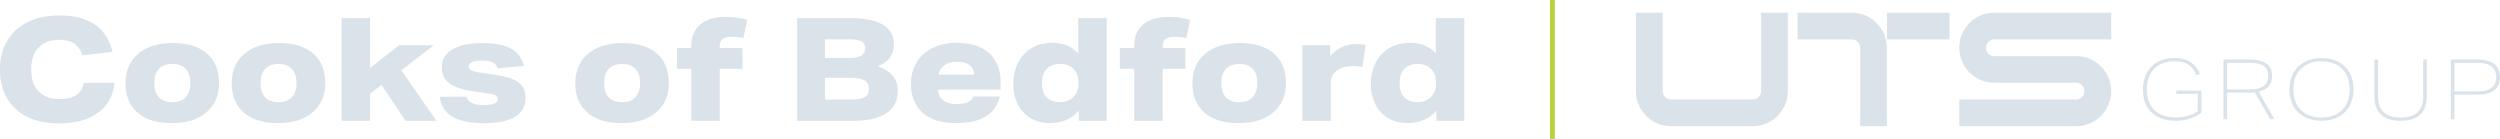 <?xml version="1.0" encoding="UTF-8"?>
<svg id="Layer_2" data-name="Layer 2" xmlns="http://www.w3.org/2000/svg" viewBox="0 0 398.16 22.12">
  <defs>
    <style>
      .cls-1 {
        fill: #b6d33d;
      }

      .cls-2 {
        fill: #dbe3ea;
      }
    </style>
  </defs>
  <g id="Layer_1-2" data-name="Layer 1">
    <g>
      <g>
        <path class="cls-2" d="M350.03,14.95h-3.43v-.52h4.01v3.52c-.53.41-1.16.73-1.88.95-.72.23-1.46.34-2.23.34-1.07,0-1.99-.19-2.77-.58-.78-.39-1.38-.95-1.81-1.7-.42-.75-.63-1.64-.63-2.68s.2-1.89.6-2.65c.4-.76.98-1.35,1.73-1.77.76-.42,1.65-.63,2.68-.63s1.89.22,2.59.67c.69.44,1.18,1.09,1.47,1.93l-.57.12c-.25-.72-.67-1.27-1.26-1.64-.59-.37-1.33-.56-2.22-.56s-1.66.18-2.33.53c-.66.36-1.17.87-1.53,1.55-.36.68-.54,1.49-.54,2.43,0,1.4.4,2.5,1.21,3.27.81.78,1.94,1.17,3.4,1.17.68,0,1.31-.08,1.91-.25.6-.17,1.13-.41,1.59-.73v-2.79Z"/>
        <path class="cls-2" d="M358.33,14.24c1.95,0,2.92-.71,2.92-2.15s-.96-2.09-2.88-2.09h-3.67v4.24h3.63ZM361.57,19l-2.47-4.28c-.24.03-.51.04-.8.04h-3.6v4.24h-.59v-9.52h4.32c1.11,0,1.96.22,2.55.67.59.45.88,1.1.88,1.95,0,1.35-.72,2.18-2.15,2.49l2.53,4.4h-.68Z"/>
        <path class="cls-2" d="M374.22,14.24c0-.91-.18-1.69-.53-2.37-.36-.67-.87-1.19-1.55-1.56-.68-.37-1.48-.55-2.41-.55s-1.7.18-2.37.53c-.67.35-1.19.86-1.56,1.54-.37.68-.55,1.48-.55,2.41s.18,1.7.53,2.37c.35.67.86,1.19,1.54,1.56.68.37,1.48.55,2.41.55s1.7-.18,2.37-.53c.68-.35,1.2-.86,1.57-1.54.37-.67.55-1.48.55-2.41M374.83,14.24c0,.99-.2,1.86-.61,2.61-.4.75-.99,1.34-1.76,1.76-.77.42-1.68.63-2.73.63-.75,0-1.43-.11-2.05-.33-.62-.22-1.16-.55-1.62-.97-.46-.43-.81-.95-1.06-1.58-.25-.63-.37-1.33-.37-2.11,0-1,.2-1.87.61-2.62.41-.75,1-1.33,1.77-1.75.77-.42,1.68-.63,2.73-.63s1.9.2,2.67.59c.76.4,1.36.97,1.79,1.73.43.76.64,1.65.64,2.68"/>
        <path class="cls-2" d="M385.92,9.48h.59v5.79c0,2.65-1.39,3.97-4.17,3.97s-4.19-1.32-4.19-3.97v-5.79h.59v5.83c0,2.27,1.2,3.41,3.6,3.41,1.19,0,2.09-.29,2.69-.86.6-.57.9-1.42.9-2.55v-5.83Z"/>
        <path class="cls-2" d="M394.55,14.56c2,0,3-.76,3-2.29,0-.74-.25-1.3-.75-1.69-.5-.39-1.23-.58-2.19-.58h-3.71v4.56h3.64ZM390.32,19v-9.52h4.37c1.11,0,1.97.24,2.57.72.6.48.9,1.17.9,2.07,0,1.88-1.21,2.81-3.63,2.81h-3.63v3.92h-.59Z"/>
        <path class="cls-2" d="M280.48,2.02h4.26v12.5c0,3.07-2.5,5.58-5.58,5.58h-13.04c-3.07,0-5.58-2.51-5.58-5.58V2.02h4.26v12.5c0,.72.59,1.32,1.32,1.32h13.04c.72,0,1.32-.59,1.32-1.32V2.02Z"/>
        <path class="cls-2" d="M300.52,2.02h9.97v4.26h-9.97V2.02ZM300.52,7.24v12.86h-4.26V7.6c0-.72-.59-1.32-1.32-1.32h-8.65V2.02h8.65c2.94,0,5.37,2.3,5.55,5.22h.03Z"/>
        <path class="cls-2" d="M317.62,2.02h18.62v4.26h-18.62c-.72,0-1.32.59-1.32,1.32s.59,1.34,1.32,1.34h13.04c3.07,0,5.58,2.48,5.58,5.58s-2.5,5.58-5.58,5.58h-18.62v-4.26h18.62c.72,0,1.32-.59,1.32-1.32s-.59-1.34-1.32-1.34h-13.04c-3.07,0-5.58-2.48-5.58-5.58s2.51-5.58,5.58-5.58"/>
        <rect class="cls-1" x="246.86" y="0" width=".78" height="22.12"/>
      </g>
      <g>
        <path class="cls-2" d="M18.25,13.19c-.21,2.05-1.09,3.64-2.64,4.77-1.54,1.13-3.61,1.7-6.19,1.7-1.93,0-3.59-.34-5-1.01-1.41-.67-2.5-1.66-3.27-2.96-.77-1.3-1.16-2.84-1.16-4.63s.37-3.19,1.12-4.49c.75-1.3,1.83-2.31,3.24-3.03,1.41-.72,3.11-1.08,5.08-1.08,2.37,0,4.26.48,5.67,1.44,1.41.96,2.36,2.41,2.83,4.36l-4.81.55c-.29-.87-.73-1.5-1.32-1.89-.59-.39-1.39-.58-2.4-.58-1.39,0-2.48.42-3.26,1.25-.78.83-1.17,1.99-1.17,3.47s.39,2.66,1.18,3.48c.79.83,1.9,1.24,3.34,1.24,1.12,0,1.99-.21,2.62-.63.63-.42,1.05-1.07,1.25-1.96h4.86Z"/>
        <path class="cls-2" d="M34.89,13.19c0,1.99-.67,3.55-2.02,4.7-1.34,1.15-3.19,1.72-5.53,1.72s-4.15-.55-5.43-1.66c-1.28-1.11-1.93-2.66-1.93-4.66s.67-3.58,2.02-4.72c1.34-1.15,3.19-1.72,5.52-1.72s4.15.55,5.43,1.66c1.28,1.11,1.93,2.67,1.93,4.69ZM30.31,13.22c0-.98-.24-1.73-.73-2.25-.49-.52-1.2-.78-2.13-.78s-1.62.26-2.12.78c-.5.52-.75,1.28-.75,2.27s.24,1.73.73,2.25c.49.52,1.2.78,2.13.78s1.62-.26,2.12-.78c.5-.52.75-1.28.75-2.27Z"/>
        <path class="cls-2" d="M51.81,13.19c0,1.99-.67,3.55-2.02,4.7-1.34,1.15-3.19,1.72-5.53,1.72s-4.15-.55-5.43-1.66c-1.28-1.11-1.93-2.66-1.93-4.66s.67-3.58,2.02-4.72c1.34-1.15,3.19-1.72,5.52-1.72s4.15.55,5.43,1.66c1.28,1.11,1.93,2.67,1.93,4.69ZM47.22,13.22c0-.98-.24-1.73-.73-2.25-.49-.52-1.2-.78-2.13-.78s-1.62.26-2.12.78c-.5.52-.75,1.28-.75,2.27s.24,1.73.73,2.25c.49.52,1.2.78,2.13.78s1.62-.26,2.12-.78c.5-.52.75-1.28.75-2.27Z"/>
        <path class="cls-2" d="M64.58,19.24l-3.81-5.71-1.83,1.38v4.33h-4.54V2.88h4.54v7.93l4.61-3.6h5.52l-5.16,3.99,5.62,8.05h-4.95Z"/>
        <path class="cls-2" d="M79.27,10.88c-.14-.43-.41-.74-.8-.94-.4-.2-.95-.3-1.65-.3s-1.22.08-1.6.24c-.38.16-.57.39-.57.7,0,.27.15.49.45.64.3.15.81.28,1.52.37l1.65.23c1.44.2,2.54.45,3.31.76.77.31,1.32.7,1.64,1.18.32.48.48,1.11.48,1.89,0,1.3-.56,2.28-1.67,2.96-1.12.67-2.75,1.01-4.91,1.01s-3.95-.35-5.11-1.05-1.82-1.76-1.97-3.16h4.24c.28.89,1.2,1.33,2.77,1.33.73,0,1.29-.08,1.67-.24.38-.16.57-.4.57-.72,0-.28-.15-.48-.44-.62-.29-.14-.8-.25-1.54-.34l-1.51-.21c-1.34-.18-2.41-.44-3.2-.77-.79-.33-1.36-.75-1.71-1.26-.35-.51-.53-1.15-.53-1.91,0-1.21.57-2.14,1.7-2.81,1.13-.66,2.71-1,4.75-1s3.49.29,4.56.87c1.07.58,1.76,1.51,2.06,2.77l-4.17.39Z"/>
        <path class="cls-2" d="M106.53,13.19c0,1.99-.67,3.55-2.02,4.7-1.34,1.15-3.19,1.72-5.53,1.72s-4.15-.55-5.43-1.66c-1.28-1.11-1.93-2.66-1.93-4.66s.67-3.58,2.02-4.72c1.34-1.15,3.19-1.72,5.52-1.72s4.15.55,5.43,1.66c1.28,1.11,1.93,2.67,1.93,4.69ZM101.94,13.22c0-.98-.24-1.73-.73-2.25-.49-.52-1.2-.78-2.13-.78s-1.62.26-2.12.78c-.5.52-.75,1.28-.75,2.27s.24,1.73.73,2.25c.49.52,1.2.78,2.13.78s1.62-.26,2.12-.78c.5-.52.75-1.28.75-2.27Z"/>
        <path class="cls-2" d="M110.1,19.24v-8.28h-2.29v-3.3h2.29v-.41c0-1.44.48-2.56,1.43-3.36.95-.8,2.29-1.2,4-1.2,1.21,0,2.37.15,3.48.46l-.62,2.91c-.61-.14-1.23-.21-1.86-.21-1.27,0-1.9.48-1.9,1.44v.37h3.62v3.3h-3.62v8.28h-4.54Z"/>
        <path class="cls-2" d="M126.95,19.24V2.88h8.5c2.29,0,4.02.36,5.18,1.07s1.74,1.76,1.74,3.15c0,1.64-.87,2.79-2.61,3.46,2.15.7,3.23,2,3.23,3.9,0,1.56-.61,2.75-1.82,3.56-1.21.82-2.98,1.23-5.31,1.23h-8.92ZM135.36,9.23c1.62,0,2.43-.52,2.43-1.56,0-.5-.19-.86-.58-1.08-.39-.21-1.05-.32-1.98-.32h-3.83v2.96h3.97ZM135.46,15.85c1.07,0,1.82-.13,2.26-.38s.65-.69.65-1.32-.23-1.08-.69-1.35c-.46-.28-1.2-.41-2.22-.41h-4.06v3.46h4.06Z"/>
        <path class="cls-2" d="M149.37,14.29c.08.75.37,1.32.88,1.71.51.39,1.22.58,2.12.58,1.45,0,2.34-.4,2.66-1.22h4.2c-.63,2.83-2.95,4.24-6.97,4.24-2.28,0-4.04-.54-5.3-1.63-1.25-1.09-1.88-2.62-1.88-4.61,0-1.27.29-2.4.87-3.38.58-.99,1.42-1.76,2.52-2.32,1.1-.56,2.4-.84,3.9-.84,2.22,0,3.94.55,5.16,1.64,1.22,1.09,1.83,2.64,1.83,4.64v1.17h-9.99ZM155.15,11.89c-.08-1.38-1.02-2.06-2.84-2.06-.75,0-1.39.19-1.91.57-.53.38-.84.88-.93,1.49h5.68Z"/>
        <path class="cls-2" d="M171.81,19.24v-1.63c-1.1,1.33-2.64,1.99-4.63,1.99-1.12,0-2.11-.25-2.99-.76-.88-.5-1.57-1.23-2.06-2.17-.5-.94-.75-2.04-.75-3.29s.25-2.38.75-3.37c.5-.99,1.21-1.77,2.15-2.34.94-.57,2.04-.85,3.31-.85,1.79,0,3.16.57,4.13,1.7V2.88h4.54v16.37h-4.45ZM171.74,13.03c0-.86-.26-1.54-.78-2.06-.52-.52-1.22-.78-2.11-.78-.93,0-1.65.26-2.14.78-.5.52-.75,1.28-.75,2.29s.24,1.7.73,2.22c.49.52,1.18.78,2.09.78s1.6-.27,2.18-.83c.52-.5.78-1.15.78-1.93v-.48Z"/>
        <path class="cls-2" d="M180.64,19.24v-8.28h-2.29v-3.3h2.29v-.41c0-1.44.48-2.56,1.43-3.36.95-.8,2.29-1.2,4-1.2,1.21,0,2.37.15,3.48.46l-.62,2.91c-.61-.14-1.23-.21-1.86-.21-1.27,0-1.9.48-1.9,1.44v.37h3.62v3.3h-3.62v8.28h-4.54Z"/>
        <path class="cls-2" d="M204.82,13.19c0,1.99-.67,3.55-2.02,4.7-1.34,1.15-3.19,1.72-5.53,1.72s-4.15-.55-5.43-1.66c-1.28-1.11-1.93-2.66-1.93-4.66s.67-3.58,2.02-4.72c1.34-1.15,3.19-1.72,5.52-1.72s4.15.55,5.43,1.66c1.28,1.11,1.93,2.67,1.93,4.69ZM200.24,13.22c0-.98-.24-1.73-.73-2.25-.49-.52-1.2-.78-2.13-.78s-1.62.26-2.12.78c-.5.52-.75,1.28-.75,2.27s.24,1.73.73,2.25c.49.52,1.2.78,2.13.78s1.62-.26,2.12-.78c.5-.52.75-1.28.75-2.27Z"/>
        <path class="cls-2" d="M207.41,19.24V7.21h4.45v1.7c1.12-1.27,2.52-1.9,4.22-1.9.47,0,.95.05,1.42.14l-.5,3.51c-.52-.09-1.02-.14-1.49-.14-1.12,0-2,.26-2.66.78-.29.23-.51.5-.66.8-.15.31-.23.62-.23.94v6.21h-4.54Z"/>
        <path class="cls-2" d="M228.76,19.24v-1.63c-1.1,1.33-2.64,1.99-4.63,1.99-1.12,0-2.11-.25-2.99-.76-.88-.5-1.57-1.23-2.06-2.17-.5-.94-.75-2.04-.75-3.29s.25-2.38.75-3.37c.5-.99,1.21-1.77,2.15-2.34.94-.57,2.04-.85,3.31-.85,1.79,0,3.16.57,4.13,1.7V2.88h4.54v16.37h-4.45ZM228.69,13.03c0-.86-.26-1.54-.78-2.06-.52-.52-1.22-.78-2.11-.78-.93,0-1.65.26-2.14.78-.5.52-.75,1.28-.75,2.29s.24,1.7.73,2.22c.49.52,1.18.78,2.09.78s1.6-.27,2.18-.83c.52-.5.78-1.15.78-1.93v-.48Z"/>
      </g>
    </g>
  </g>
</svg>